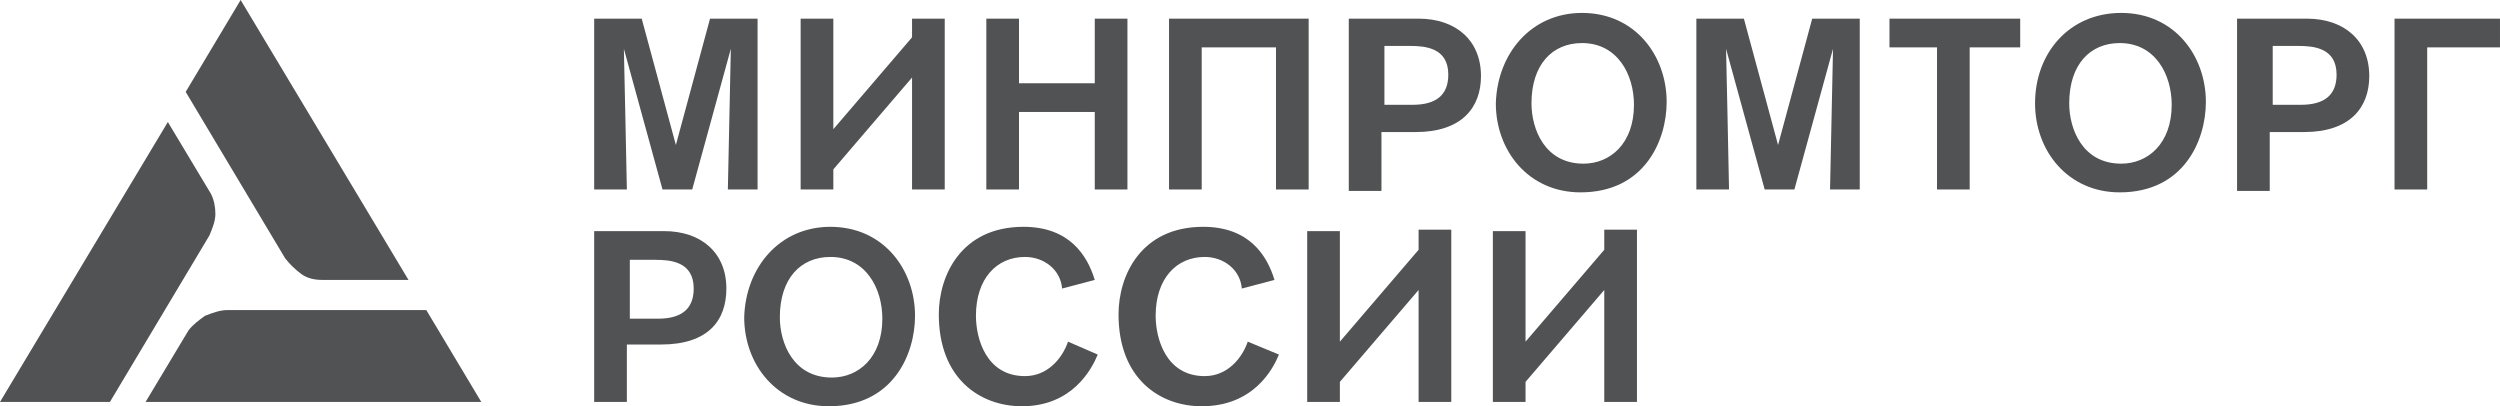 <svg width="160" height="26" viewBox="0 0 160 26" fill="none" xmlns="http://www.w3.org/2000/svg">
<path d="M7.035 25.724L13.405 15.067C13.595 14.608 13.785 14.148 13.785 13.689C13.785 13.23 13.69 12.77 13.5 12.403L10.743 7.809L0 25.724H7.035Z" fill="#515254"/>
<path d="M27.284 19.845H14.545C14.07 19.845 13.595 20.028 13.119 20.212C12.739 20.488 12.359 20.763 12.073 21.131L9.316 25.724H30.802L27.284 19.845Z" fill="#515254"/>
<path d="M11.884 5.88L18.253 16.537C18.539 16.905 18.919 17.272 19.299 17.548C19.679 17.823 20.155 17.915 20.63 17.915H26.144L15.401 0L11.884 5.88Z" fill="#515254"/>
<path d="M42.496 14.791C44.872 14.791 46.488 16.17 46.488 18.466C46.488 20.488 45.348 22.049 42.305 22.049H40.119V25.724H38.027V14.791H42.496ZM40.214 20.396H42.115C43.636 20.396 44.397 19.753 44.397 18.466C44.397 16.721 42.876 16.629 41.925 16.629H40.309V20.396H40.214Z" fill="#515254"/>
<path d="M53.143 14.516C56.565 14.516 58.562 17.272 58.562 20.212C58.562 22.693 57.136 26 53.048 26C49.72 26 47.629 23.336 47.629 20.304C47.724 17.089 49.91 14.516 53.143 14.516ZM53.238 24.163C54.949 24.163 56.47 22.877 56.47 20.396C56.47 18.467 55.425 16.445 53.143 16.445C51.242 16.445 49.91 17.823 49.91 20.304C49.91 21.958 50.766 24.163 53.238 24.163Z" fill="#515254"/>
<path d="M70.256 22.693C69.875 23.611 68.639 26 65.407 26C62.745 26 60.083 24.255 60.083 20.12C60.083 17.64 61.509 14.516 65.502 14.516C68.449 14.516 69.59 16.354 70.065 17.915L67.974 18.467C67.879 17.272 66.833 16.445 65.597 16.445C63.791 16.445 62.46 17.823 62.46 20.212C62.46 21.682 63.125 24.071 65.597 24.071C67.023 24.071 67.974 22.968 68.354 21.866L70.256 22.693Z" fill="#515254"/>
<path d="M81.853 22.693C81.473 23.611 80.237 26 76.909 26C74.248 26 71.586 24.255 71.586 20.12C71.586 17.64 73.012 14.516 77.005 14.516C79.952 14.516 81.093 16.354 81.568 17.915L79.476 18.467C79.381 17.272 78.335 16.445 77.1 16.445C75.293 16.445 73.962 17.823 73.962 20.212C73.962 21.682 74.628 24.071 77.1 24.071C78.526 24.071 79.476 22.968 79.857 21.866L81.853 22.693Z" fill="#515254"/>
<path d="M92.882 25.725H90.79V18.559L85.752 24.439V25.725H83.66V14.792H85.752V21.866L90.79 15.986V14.7H92.882V25.725Z" fill="#515254"/>
<path d="M104.765 25.725H102.673V18.559L97.635 24.439V25.725H95.543V14.792H97.635V21.866L102.673 15.986V14.7H104.765V25.725Z" fill="#515254"/>
<path d="M46.583 12.127C46.583 11.851 46.773 3.123 46.773 3.123L44.302 12.127H42.4L39.928 3.123C39.928 3.123 40.119 11.759 40.119 12.127H38.027V1.194H41.069L43.256 9.279L45.442 1.194H48.485V12.127H46.583Z" fill="#515254"/>
<path d="M60.463 12.127H58.371V4.961L53.333 10.841V12.127H51.241V1.194H53.333V8.269L58.371 2.389V1.194H60.463V12.127Z" fill="#515254"/>
<path d="M70.065 12.127V7.166H65.216V12.127H63.125V1.194H65.216V5.329H70.065V1.194H72.156V12.127H70.065Z" fill="#515254"/>
<path d="M83.754 1.194V12.127H81.663V3.032H76.909V12.127H74.818V1.194H83.754Z" fill="#515254"/>
<path d="M90.79 1.194C93.167 1.194 94.783 2.572 94.783 4.869C94.783 6.89 93.547 8.452 90.6 8.452H88.413V12.219H86.322V1.194H90.79ZM88.508 6.707H90.41C91.931 6.707 92.691 6.064 92.691 4.777C92.691 3.032 91.17 2.94 90.22 2.94H88.603V6.707H88.508Z" fill="#515254"/>
<path d="M101.247 0.827C104.669 0.827 106.666 3.583 106.666 6.523C106.666 9.004 105.24 12.311 101.152 12.311C97.824 12.311 95.733 9.647 95.733 6.615C95.828 3.399 98.015 0.827 101.247 0.827ZM101.342 10.474C103.053 10.474 104.574 9.187 104.574 6.707C104.574 4.777 103.529 2.756 101.247 2.756C99.346 2.756 98.015 4.134 98.015 6.615C98.015 8.269 98.87 10.474 101.342 10.474Z" fill="#515254"/>
<path d="M117.123 12.127C117.123 11.852 117.313 3.124 117.313 3.124L114.841 12.127H112.94L110.468 3.124C110.468 3.124 110.658 11.76 110.658 12.127H108.567V1.194H111.609L113.796 9.279L115.982 1.194H119.024V12.127H117.123Z" fill="#515254"/>
<path d="M126.06 3.032V12.127H123.969V3.032H120.927V1.194H129.293V3.032H126.06Z" fill="#515254"/>
<path d="M135.757 0.827C139.18 0.827 141.176 3.583 141.176 6.523C141.176 9.004 139.75 12.311 135.662 12.311C132.335 12.311 130.243 9.647 130.243 6.615C130.243 3.399 132.43 0.827 135.757 0.827ZM135.757 10.474C137.468 10.474 138.989 9.187 138.989 6.707C138.989 4.777 137.944 2.756 135.662 2.756C133.761 2.756 132.43 4.134 132.43 6.615C132.43 8.269 133.285 10.474 135.757 10.474Z" fill="#515254"/>
<path d="M147.64 1.194C150.017 1.194 151.633 2.572 151.633 4.869C151.633 6.89 150.397 8.452 147.45 8.452H145.263V12.219H143.172V1.194H147.64ZM145.358 6.707H147.26C148.781 6.707 149.541 6.064 149.541 4.777C149.541 3.032 148.02 2.94 147.07 2.94H145.454V6.707H145.358Z" fill="#515254"/>
<path d="M159.999 1.194V3.032H155.341V12.127H153.25V1.194H159.999Z" fill="#515254"/>
</svg>
